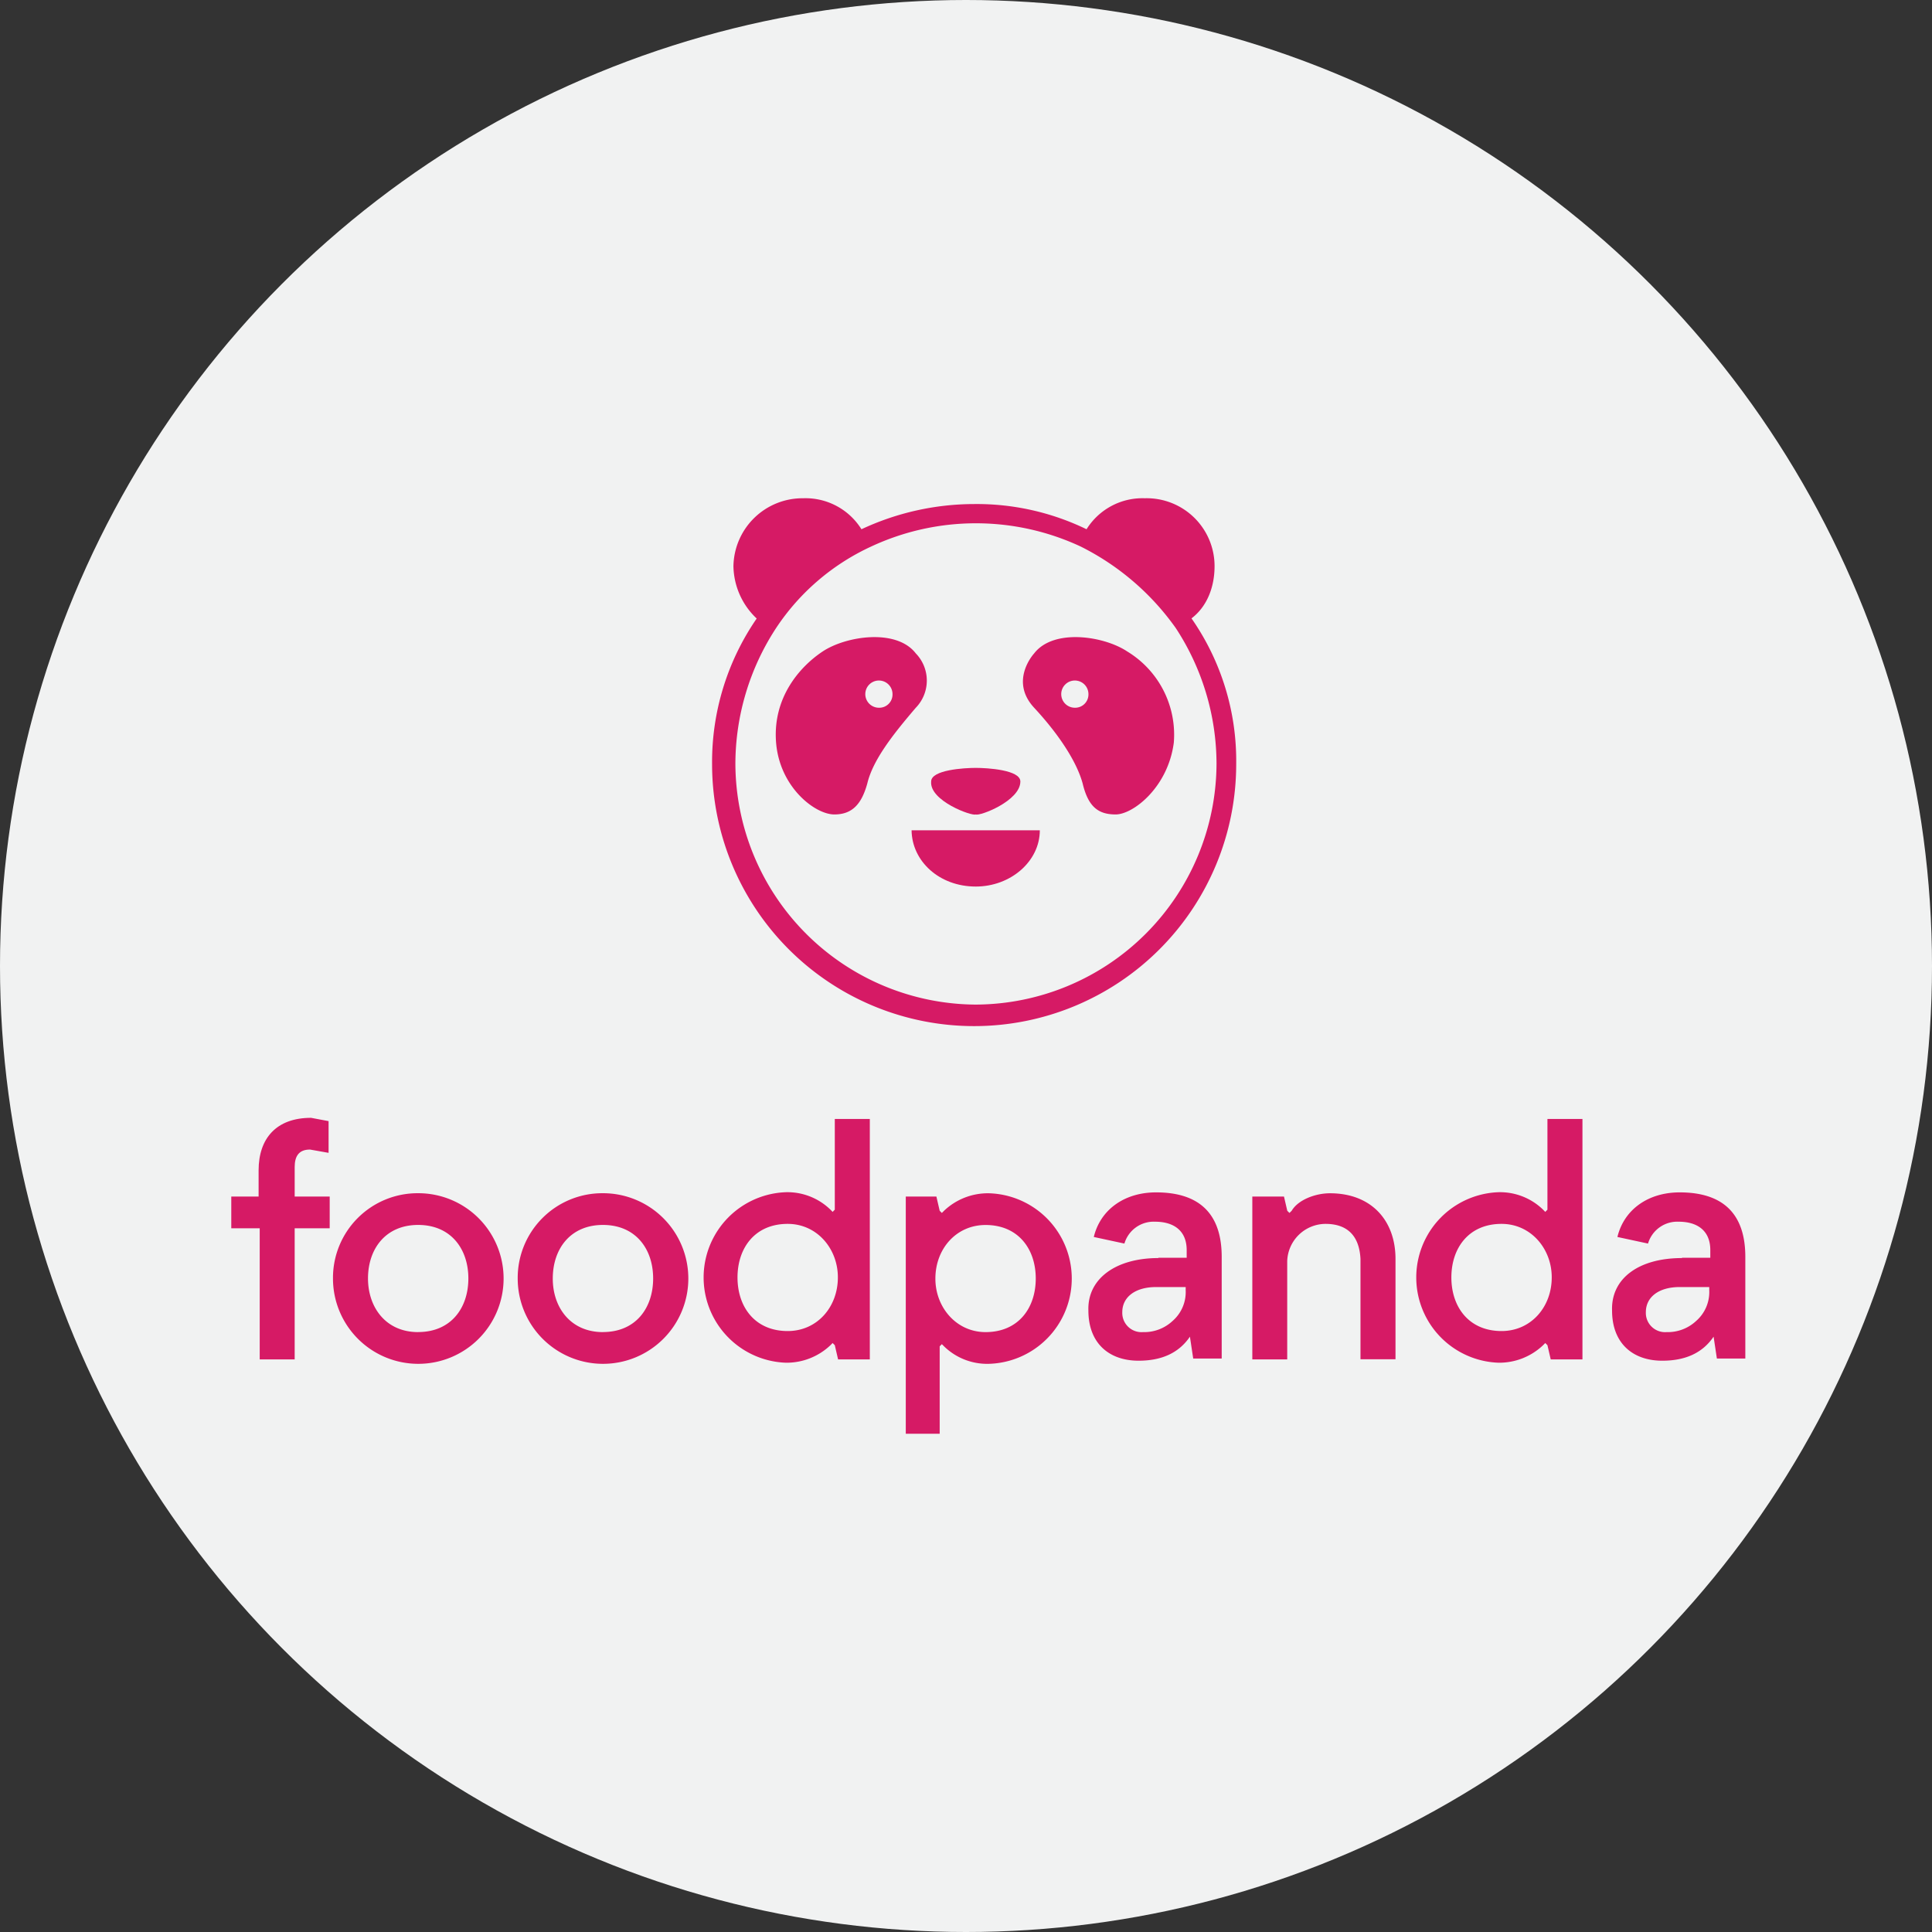<svg xmlns="http://www.w3.org/2000/svg" viewBox="0 0 346.5 346.5"><rect x="0" y="0" width="346.5" height="346.5" fill="#333333" stroke="none"/><defs><style>.cls-1{fill:#f1f2f2;}.cls-2{fill:#d61a65;}</style></defs><g id="Layer_2" data-name="Layer 2"><g id="Layer_1-2" data-name="Layer 1"><circle class="cls-1" cx="173.25" cy="173.25" r="173.25"/><g id="layer1"><g id="g1061"><g id="g1045"><path id="path1027" class="cls-2" d="M41.48,214.6h4.9v-4.7c0-5.69,3.14-9.42,9.41-9.42l3.14.59v5.69l-3.33-.59c-2,0-2.75,1.18-2.75,3.14v5.29h6.28v5.69H52.85v23.52H46.58V220.29h-5.1Z"/><path id="path1029" class="cls-2" d="M75,214A15.3,15.3,0,1,1,59.72,229.3,15.18,15.18,0,0,1,75,214Zm0,24.9c5.88,0,9-4.31,9-9.61s-3.14-9.6-9-9.6-9,4.31-9,9.6C66,234.4,69.13,238.91,75,238.91Z"/><path id="path1031" class="cls-2" d="M108.14,214A15.3,15.3,0,1,1,92.85,229.3,15.18,15.18,0,0,1,108.14,214Zm0,24.9c5.88,0,9-4.31,9-9.61s-3.14-9.6-9-9.6-9,4.31-9,9.6C99.12,234.4,102.26,238.91,108.14,238.91Z"/><path id="path1033" class="cls-2" d="M156,243.81h-5.69l-.59-2.55-.39-.39-.39.39a11.42,11.42,0,0,1-8,3.14,15.3,15.3,0,0,1,0-30.58,11.07,11.07,0,0,1,8,3.13l.39.4.39-.4V200.68H156ZM141.27,219.5c-5.88,0-9,4.32-9,9.61s3.13,9.61,9,9.61c5.3,0,9-4.32,9-9.61C150.29,224,146.57,219.5,141.27,219.5Z"/><path id="path1035" class="cls-2" d="M162.25,214.6h5.69l.59,2.55.39.39.39-.39a11.42,11.42,0,0,1,8-3.14,15.3,15.3,0,0,1,0,30.59,11.08,11.08,0,0,1-8-3.14l-.39-.39-.39.39v15.68h-6.08V214.6Zm14.51,24.31c5.88,0,9-4.31,9-9.61s-3.14-9.6-9-9.6c-5.29,0-9,4.31-9,9.6C167.74,234.4,171.47,238.91,176.76,238.91Z"/><path id="path1037" class="cls-2" d="M207.74,225.58h5.09v-1.37c0-3.53-2.35-5.1-5.68-5.1a5.47,5.47,0,0,0-5.49,3.92l-5.49-1.18c1.18-4.9,5.49-8,11.17-8,7.85,0,11.77,3.92,11.77,11.56v18.24H214l-.59-3.92c-2,2.94-5.1,4.31-9.21,4.31-5.3,0-9-3.14-9-9-.2-5.69,4.9-9.41,12.55-9.41ZM205,238.91a7.44,7.44,0,0,0,5.3-2,6.87,6.87,0,0,0,2.35-5.49v-.59h-5.3c-3.72,0-6.07,1.77-6.07,4.51A3.45,3.45,0,0,0,205,238.91Z"/><path id="path1039" class="cls-2" d="M224.6,214.6h5.68l.59,2.55.39.39.4-.39c1.17-2,4.31-3.14,6.86-3.14,7.45,0,11.76,4.9,11.76,11.77v18H244v-18c-.2-3.93-2.16-6.28-6.28-6.28a6.91,6.91,0,0,0-6.86,6.67v17.64H224.6Z"/><path id="path1041" class="cls-2" d="M283.81,243.81h-5.69l-.59-2.55-.39-.39-.39.39a11.42,11.42,0,0,1-8,3.14,15.3,15.3,0,0,1,0-30.58,11.09,11.09,0,0,1,8,3.13l.39.4.39-.4V200.68h6.28ZM269.3,219.5c-5.88,0-9,4.32-9,9.61s3.14,9.61,9,9.61c5.29,0,9-4.32,9-9.61C278.32,224,274.59,219.5,269.3,219.5Z"/><path id="path1043" class="cls-2" d="M301.65,225.58h5.09v-1.37c0-3.53-2.35-5.1-5.68-5.1a5.47,5.47,0,0,0-5.49,3.92l-5.49-1.18c1.18-4.9,5.49-8,11.17-8,7.85,0,11.77,3.92,11.77,11.56v18.24h-5.1l-.59-3.92c-2,2.94-5.09,4.31-9.21,4.31-5.3,0-9-3.14-9-9-.2-5.69,4.7-9.41,12.55-9.41Zm-2.75,13.33a7.44,7.44,0,0,0,5.3-2,6.87,6.87,0,0,0,2.35-5.49v-.59h-5.3c-3.72,0-6.07,1.77-6.07,4.51A3.45,3.45,0,0,0,298.9,238.91Z"/></g><g id="g1059"><path id="path1047" class="cls-2" d="M175,159c6.27,0,11.49-4.53,11.49-10.09h-23C163.55,154.42,168.42,159,175,159Z"/><g id="g1057"><path id="path1049" class="cls-2" d="M213.66,110.93c2.78-2.09,4.17-5.57,4.17-9.4A12.18,12.18,0,0,0,205.3,89.36a11.82,11.82,0,0,0-10.43,5.56,45.12,45.12,0,0,0-20.19-4.52,47.82,47.82,0,0,0-20.18,4.52,11.82,11.82,0,0,0-10.44-5.56,12.4,12.4,0,0,0-12.52,12.17,13.17,13.17,0,0,0,4.17,9.4,45.35,45.35,0,0,0-8,26.1,47,47,0,0,0,94,0,44.66,44.66,0,0,0-8-26.1ZM175,180.17A43.35,43.35,0,0,1,131.89,137a44.63,44.63,0,0,1,7.3-24.36,41,41,0,0,1,17.05-14.62,44.42,44.42,0,0,1,37.58,0,46.16,46.16,0,0,1,17.05,14.62A44.56,44.56,0,0,1,218.18,137,43.36,43.36,0,0,1,175,180.17Z"/><path id="path1051" class="cls-2" d="M175,146.07c.7.35,8-2.43,8-5.91,0-2.09-5.92-2.44-8-2.44s-8,.35-8,2.44C166.68,143.64,174.34,146.42,175,146.07Z"/><path id="path1053" class="cls-2" d="M202.17,116.84c-4.17-2.78-13.22-4.17-16.7.35,0,0-4.52,4.87,0,9.74s7.66,9.75,8.7,13.58c1,4.17,2.78,5.56,5.92,5.56s9.39-4.87,10.43-12.87A17.46,17.46,0,0,0,202.17,116.84Zm-9.39,10.09a2.44,2.44,0,1,1,2.43-2.43A2.38,2.38,0,0,1,192.78,126.93Z"/><path id="path1055" class="cls-2" d="M164.25,117.19c-3.48-4.52-12.53-3.13-16.71-.35s-9,8.35-8.35,16.36,7,12.87,10.44,12.87c3.13,0,4.87-1.74,5.92-5.56,1-4.18,4.52-8.7,8.7-13.58A7,7,0,0,0,164.25,117.19Zm-6.62,9.74a2.44,2.44,0,1,1,2.44-2.43A2.37,2.37,0,0,1,157.63,126.93Z"/></g></g></g></g></g></g></svg>